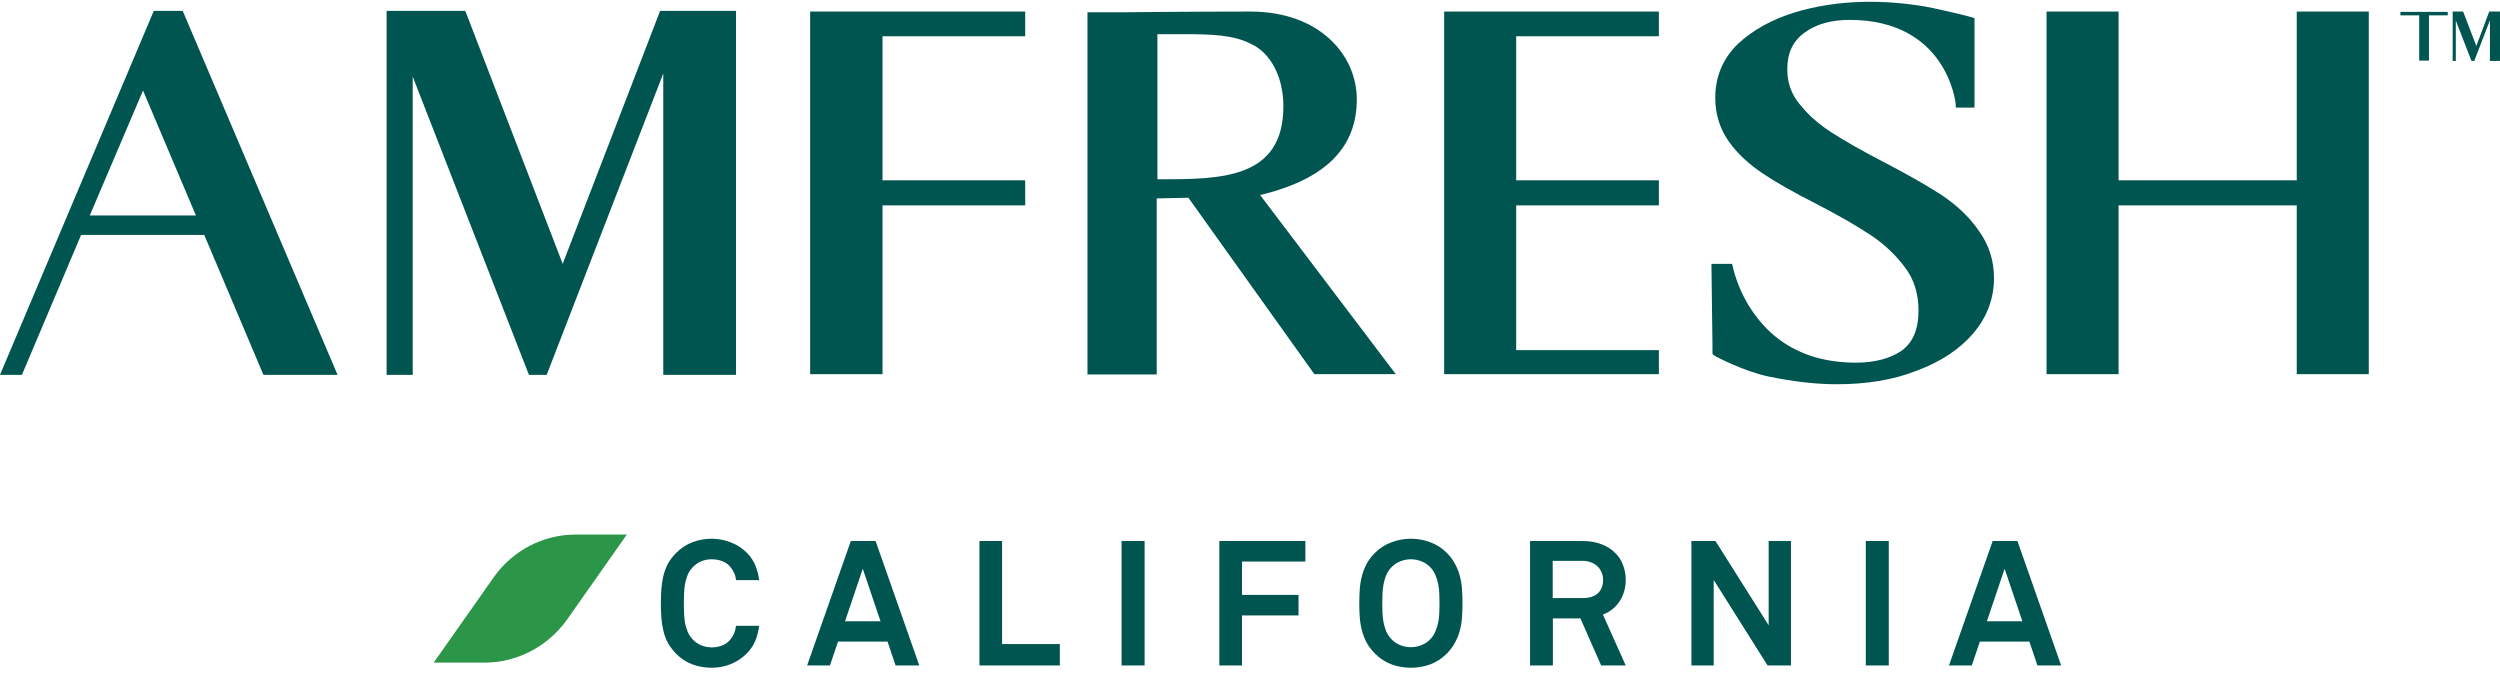 <svg width="219" height="59" viewBox="0 0 219 59" fill="none" xmlns="http://www.w3.org/2000/svg">
<path d="M42.473 58.046H37.992L43.266 50.547C44.912 48.23 47.564 46.828 50.43 46.828H54.911L49.637 54.327C47.961 56.644 45.278 58.046 42.473 58.046Z" fill="#2B9548"/>
<path d="M66.502 54.819C66.451 55.25 66.343 55.675 66.179 56.096C66.015 56.506 65.774 56.875 65.456 57.203C65.046 57.623 64.57 57.946 64.026 58.172C63.483 58.387 62.919 58.495 62.335 58.495C61.75 58.495 61.192 58.397 60.658 58.202C60.136 58.008 59.664 57.7 59.244 57.28C58.947 56.983 58.706 56.67 58.521 56.342C58.347 56.014 58.214 55.665 58.121 55.296C58.029 54.927 57.968 54.543 57.937 54.143C57.906 53.733 57.891 53.302 57.891 52.851C57.891 52.41 57.906 51.985 57.937 51.575C57.968 51.165 58.029 50.775 58.121 50.406C58.214 50.037 58.347 49.689 58.521 49.361C58.706 49.032 58.947 48.72 59.244 48.422C59.664 48.002 60.136 47.695 60.658 47.5C61.192 47.295 61.75 47.192 62.335 47.192C62.919 47.192 63.483 47.3 64.026 47.515C64.57 47.72 65.046 48.033 65.456 48.453C65.774 48.781 66.015 49.15 66.179 49.56C66.343 49.971 66.451 50.391 66.502 50.821H64.472C64.452 50.586 64.4 50.381 64.318 50.206C64.236 50.022 64.124 49.842 63.98 49.668C63.806 49.443 63.57 49.273 63.273 49.161C62.986 49.048 62.673 48.992 62.335 48.992C62.017 48.992 61.709 49.053 61.412 49.176C61.125 49.299 60.874 49.478 60.658 49.714C60.474 49.909 60.331 50.135 60.228 50.391C60.126 50.647 60.049 50.919 59.997 51.206C59.956 51.483 59.931 51.764 59.92 52.051C59.91 52.339 59.905 52.605 59.905 52.851C59.905 53.097 59.91 53.364 59.92 53.651C59.931 53.938 59.956 54.225 59.997 54.512C60.049 54.789 60.126 55.055 60.228 55.312C60.331 55.568 60.474 55.793 60.658 55.988C60.874 56.224 61.125 56.403 61.412 56.526C61.709 56.649 62.017 56.711 62.335 56.711C62.673 56.711 62.986 56.654 63.273 56.542C63.57 56.419 63.806 56.244 63.98 56.019C64.267 55.67 64.431 55.27 64.472 54.819H66.502Z" fill="#005551"/>
<path d="M78.454 58.295L77.747 56.203H73.411L72.703 58.295H70.704L74.533 47.392H76.701L80.53 58.295H78.454ZM75.579 49.822L74.026 54.42H77.132L75.579 49.822Z" fill="#005551"/>
<path d="M85.8 58.295V47.392H87.783V56.419H92.842V58.295H85.8Z" fill="#005551"/>
<path d="M98.252 58.295V47.392H100.267V58.295H98.252Z" fill="#005551"/>
<path d="M108.799 49.191V52.113H113.751V53.912H108.799V58.295H106.815V47.392H114.35V49.191H108.799Z" fill="#005551"/>
<path d="M128.115 52.851C128.115 53.302 128.099 53.728 128.069 54.127C128.038 54.527 127.971 54.912 127.869 55.281C127.766 55.65 127.623 55.998 127.438 56.326C127.264 56.654 127.028 56.967 126.731 57.264C126.311 57.685 125.829 57.997 125.285 58.202C124.742 58.397 124.178 58.495 123.594 58.495C123.01 58.495 122.446 58.397 121.902 58.202C121.359 57.997 120.877 57.685 120.457 57.264C120.16 56.967 119.919 56.654 119.734 56.326C119.56 55.998 119.422 55.65 119.319 55.281C119.217 54.912 119.15 54.527 119.119 54.127C119.088 53.728 119.073 53.302 119.073 52.851C119.073 52.41 119.088 51.985 119.119 51.575C119.15 51.165 119.217 50.775 119.319 50.406C119.422 50.037 119.56 49.689 119.734 49.361C119.919 49.032 120.16 48.72 120.457 48.422C120.877 48.002 121.359 47.695 121.902 47.5C122.446 47.295 123.01 47.192 123.594 47.192C124.178 47.192 124.742 47.295 125.285 47.5C125.829 47.695 126.311 48.002 126.731 48.422C127.028 48.72 127.264 49.032 127.438 49.361C127.623 49.689 127.766 50.037 127.869 50.406C127.971 50.775 128.038 51.165 128.069 51.575C128.099 51.985 128.115 52.41 128.115 52.851ZM126.1 52.851C126.1 52.605 126.095 52.339 126.085 52.051C126.075 51.764 126.044 51.483 125.993 51.206C125.942 50.919 125.86 50.647 125.747 50.391C125.644 50.135 125.501 49.909 125.316 49.714C125.101 49.478 124.839 49.299 124.532 49.176C124.224 49.053 123.912 48.992 123.594 48.992C123.276 48.992 122.963 49.053 122.656 49.176C122.348 49.299 122.087 49.478 121.872 49.714C121.687 49.909 121.539 50.135 121.426 50.391C121.323 50.647 121.246 50.919 121.195 51.206C121.144 51.483 121.113 51.764 121.103 52.051C121.093 52.339 121.087 52.605 121.087 52.851C121.087 53.097 121.093 53.364 121.103 53.651C121.113 53.938 121.144 54.22 121.195 54.496C121.246 54.773 121.323 55.04 121.426 55.296C121.539 55.552 121.687 55.778 121.872 55.973C122.087 56.209 122.348 56.388 122.656 56.511C122.963 56.634 123.276 56.695 123.594 56.695C123.912 56.695 124.224 56.634 124.532 56.511C124.839 56.388 125.101 56.209 125.316 55.973C125.501 55.778 125.644 55.552 125.747 55.296C125.86 55.04 125.942 54.773 125.993 54.496C126.044 54.22 126.075 53.938 126.085 53.651C126.095 53.364 126.1 53.097 126.1 52.851Z" fill="#005551"/>
<path d="M140.261 58.295L138.446 54.174H136.032V58.295H134.033V47.392H138.631C139.277 47.392 139.836 47.49 140.307 47.684C140.789 47.869 141.184 48.12 141.491 48.438C141.809 48.745 142.04 49.104 142.183 49.514C142.337 49.914 142.414 50.334 142.414 50.775C142.414 51.513 142.229 52.154 141.86 52.697C141.501 53.23 141.02 53.61 140.415 53.835L142.414 58.295H140.261ZM140.43 50.775C140.43 50.56 140.389 50.355 140.307 50.16C140.225 49.955 140.107 49.776 139.953 49.622C139.8 49.468 139.61 49.35 139.384 49.268C139.159 49.176 138.908 49.13 138.631 49.13H136.017V52.39H138.662C139.226 52.39 139.661 52.251 139.969 51.975C140.276 51.698 140.43 51.298 140.43 50.775Z" fill="#005551"/>
<path d="M154.841 58.295L150.121 50.806V58.295H148.168V47.392H150.274L154.934 54.773V47.392H156.887V58.295H154.841Z" fill="#005551"/>
<path d="M163.443 58.295V47.392H165.458V58.295H163.443Z" fill="#005551"/>
<path d="M178.48 58.295L177.773 56.203H173.437L172.729 58.295H170.73L174.559 47.392H176.727L180.556 58.295H178.48ZM175.605 49.822L174.052 54.42H177.158L175.605 49.822Z" fill="#005551"/>
<path d="M49.292 23.112L40.818 1.103L40.726 0.95H33.867V32.836H36.154V6.712L46.335 32.836H47.89L58.102 6.437V32.836H64.473V0.95H57.828L49.292 23.112Z" fill="#005551"/>
<path d="M13.474 0.95L0 32.836H1.921L7.103 20.582H17.894L23.076 32.836H29.57L16.004 0.95H13.474ZM7.865 18.875L12.529 7.931L17.163 18.875H7.865Z" fill="#005551"/>
<path d="M110.565 17.046C116.174 15.644 118.856 12.9 118.856 8.694C118.856 4.883 115.656 1.012 109.528 1.012C104.712 1.012 98.676 1.073 98.645 1.073H95.262V32.806H101.328V17.381L104.102 17.321L115.137 32.776H122.271L110.382 17.077L110.565 17.046ZM101.389 2.993H103.523C106.206 2.993 108.035 3.054 109.589 3.847C111.327 4.639 112.424 6.773 112.424 9.303C112.424 15.705 106.907 15.705 101.541 15.705H101.389V2.993Z" fill="#005551"/>
<path d="M70.969 32.776H77.309V17.991H89.808V15.796H77.309V3.176H89.808V1.012H70.969V32.776Z" fill="#005551"/>
<path d="M126.508 32.776H145.317V30.672H132.818V17.991H145.317V15.796H132.818V3.176H145.317V1.012H126.508V32.776Z" fill="#005551"/>
<path d="M170.072 17.076C168.853 16.284 167.206 15.339 165.042 14.211C163.152 13.235 161.658 12.382 160.469 11.62C159.372 10.918 158.457 10.126 157.695 9.181C156.933 8.297 156.567 7.26 156.567 6.071C156.567 4.669 157.025 3.633 158.061 2.871C159.098 2.109 160.408 1.743 162.024 1.743C170.468 1.743 171.322 8.876 171.322 9.181V9.425H172.968V1.59L172.785 1.529C172.633 1.468 169.31 0.645 168.151 0.493C164.341 -0.086 160.622 0.066 157.269 1.072C155.257 1.682 153.55 2.627 152.239 3.846C150.928 5.126 150.257 6.712 150.257 8.571C150.257 10.034 150.684 11.345 151.477 12.443C152.269 13.54 153.275 14.424 154.403 15.186C155.531 15.948 157.086 16.832 159.128 17.869C161.14 18.905 162.756 19.85 163.945 20.643C165.073 21.405 166.079 22.35 166.871 23.417C167.664 24.453 168.06 25.733 168.06 27.197C168.06 28.904 167.542 30.032 166.566 30.733C165.53 31.434 164.158 31.769 162.573 31.769C158.762 31.769 155.744 30.367 153.702 27.532C152.147 25.398 151.781 23.295 151.781 23.295L151.72 23.112H149.922L150.013 30.337V31.007L150.105 31.099C150.349 31.282 152.879 32.562 154.952 32.989C157.025 33.416 159.006 33.659 160.896 33.659C163.487 33.659 165.835 33.294 167.908 32.471C169.98 31.708 171.688 30.581 172.846 29.209C174.065 27.806 174.675 26.13 174.675 24.362C174.675 22.807 174.218 21.405 173.303 20.155C172.48 18.966 171.352 17.93 170.072 17.076Z" fill="#005551"/>
<path d="M201.195 1.012V15.796H185.588V1.012H179.277V32.776H185.588V17.991H201.195V32.776H207.506V1.012H201.195Z" fill="#005551"/>
<path d="M216.928 4.03L215.77 1.012H214.855V5.34H215.13V1.804L216.502 5.34H216.745L218.117 1.774V5.34H219.001V1.012H218.056L216.928 4.03Z" fill="#005551"/>
<path d="M214.423 1.346V1.041H212.777H211.923H210.277V1.346H211.923V5.309H212.777V3.327V3.022V1.346H214.423Z" fill="#005551"/>
</svg>
